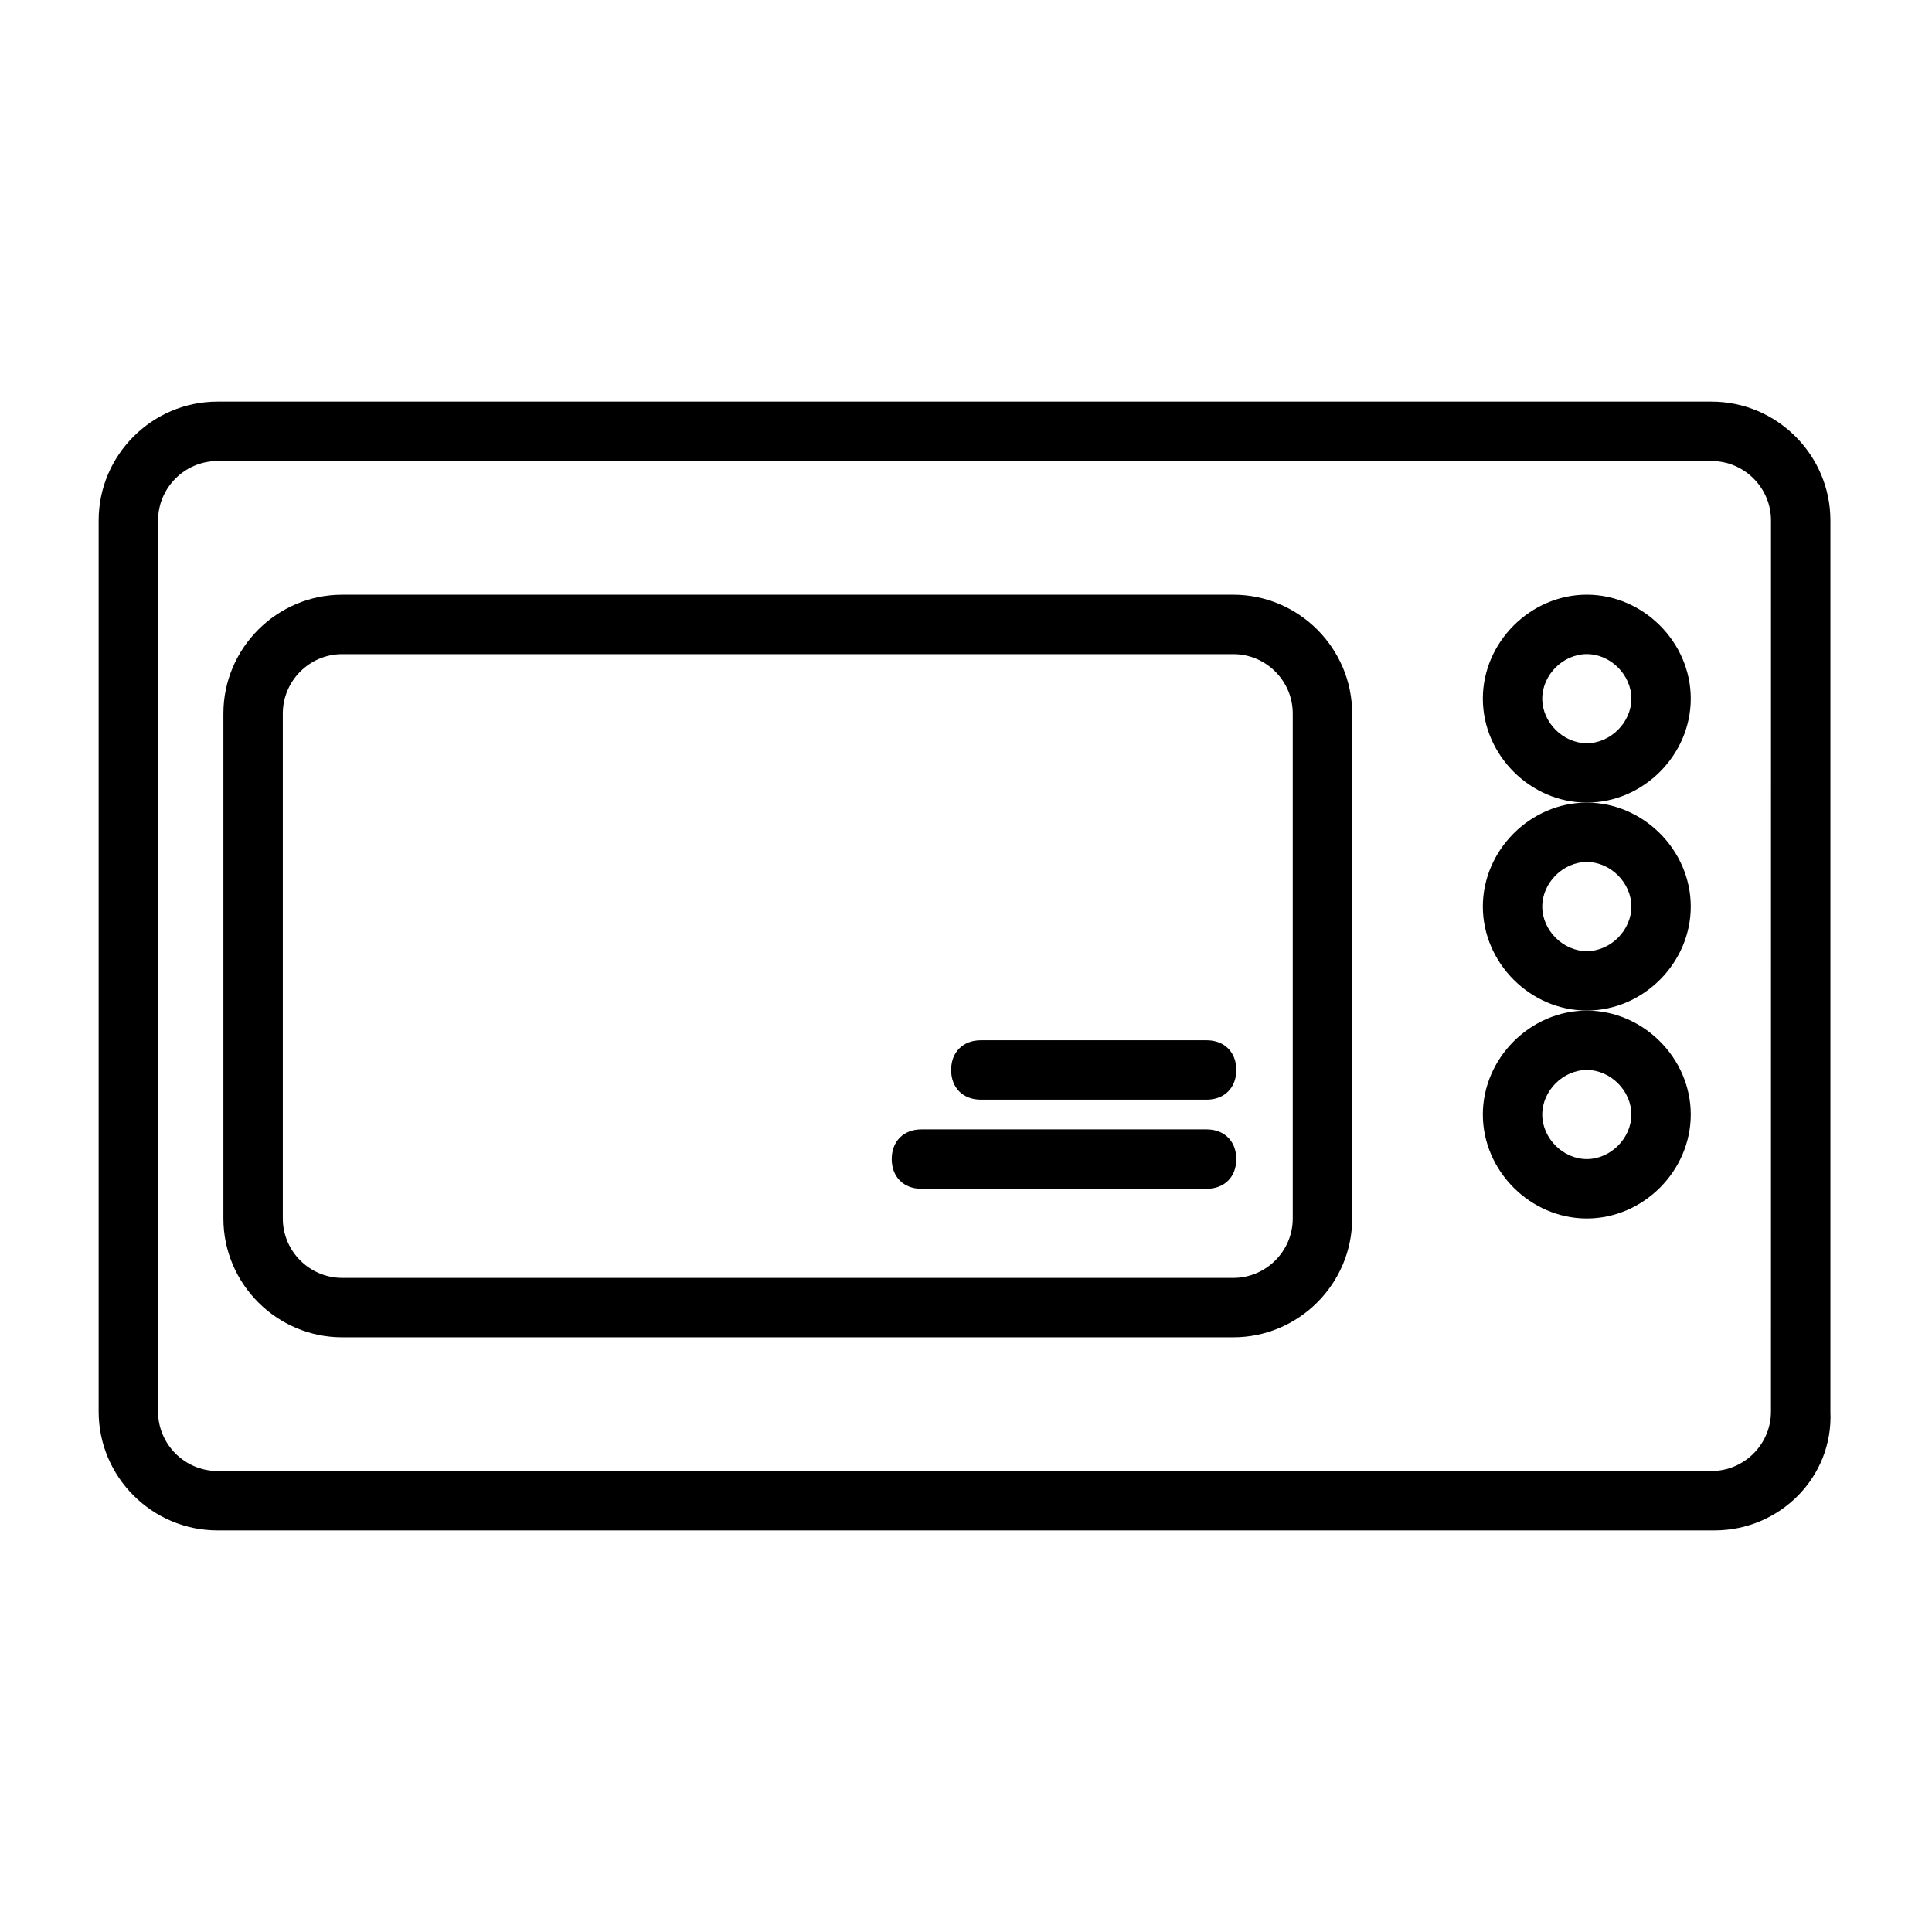 <?xml version="1.0" encoding="UTF-8"?>
<!-- Uploaded to: ICON Repo, www.svgrepo.com, Generator: ICON Repo Mixer Tools -->
<svg fill="#000000" width="800px" height="800px" version="1.1" viewBox="144 144 512 512" xmlns="http://www.w3.org/2000/svg">
 <g>
  <path d="m598.38 549.57h-396.75c-17.32 0-31.488-14.168-31.488-31.488v-236.16c0-17.32 14.168-31.488 31.488-31.488h395.96c17.32 0 31.488 14.168 31.488 31.488v236.16c0.789 17.32-13.383 31.488-30.699 31.488zm-396.75-283.39c-8.66 0-15.742 7.086-15.742 15.742l-0.004 236.16c0 8.66 7.086 15.742 15.742 15.742h395.96c8.66 0 15.742-7.086 15.742-15.742l0.008-236.16c0-8.66-7.086-15.742-15.742-15.742z"/>
  <path d="m470.85 498.4h-236.16c-17.32 0-31.488-14.168-31.488-31.488v-133.82c0-17.32 14.168-31.488 31.488-31.488h236.16c17.32 0 31.488 14.168 31.488 31.488v133.82c0 17.32-14.172 31.488-31.488 31.488zm-236.16-181.05c-8.66 0-15.742 7.086-15.742 15.742v133.82c0 8.66 7.086 15.742 15.742 15.742h236.16c8.66 0 15.742-7.086 15.742-15.742v-133.82c0-8.66-7.086-15.742-15.742-15.742z"/>
  <path d="m564.52 356.7c-14.957 0-27.551-12.594-27.551-27.551 0-14.957 12.594-27.551 27.551-27.551 14.957 0 27.551 12.594 27.551 27.551 0 14.953-12.594 27.551-27.551 27.551zm0-39.359c-6.297 0-11.809 5.512-11.809 11.809s5.512 11.809 11.809 11.809c6.297 0 11.809-5.512 11.809-11.809 0-6.301-5.512-11.809-11.809-11.809z"/>
  <path d="m564.52 411.8c-14.957 0-27.551-12.594-27.551-27.551 0-14.957 12.594-27.551 27.551-27.551 14.957 0 27.551 12.594 27.551 27.551 0 14.957-12.594 27.551-27.551 27.551zm0-39.359c-6.297 0-11.809 5.512-11.809 11.809s5.512 11.809 11.809 11.809c6.297 0 11.809-5.512 11.809-11.809s-5.512-11.809-11.809-11.809z"/>
  <path d="m564.52 466.91c-14.957 0-27.551-12.594-27.551-27.551s12.594-27.551 27.551-27.551c14.957 0 27.551 12.594 27.551 27.551s-12.594 27.551-27.551 27.551zm0-39.359c-6.297 0-11.809 5.512-11.809 11.809s5.512 11.809 11.809 11.809c6.297 0 11.809-5.512 11.809-11.809s-5.512-11.809-11.809-11.809z"/>
  <path d="m463.76 435.42h-59.828c-4.723 0-7.871-3.148-7.871-7.871 0-4.723 3.148-7.871 7.871-7.871h59.828c4.723 0 7.871 3.148 7.871 7.871 0 4.723-3.148 7.871-7.871 7.871z"/>
  <path d="m463.76 459.04h-75.57c-4.723 0-7.871-3.148-7.871-7.871 0-4.723 3.148-7.871 7.871-7.871h75.57c4.723 0 7.871 3.148 7.871 7.871 0 4.723-3.148 7.871-7.871 7.871z"/>
 </g>
</svg>
